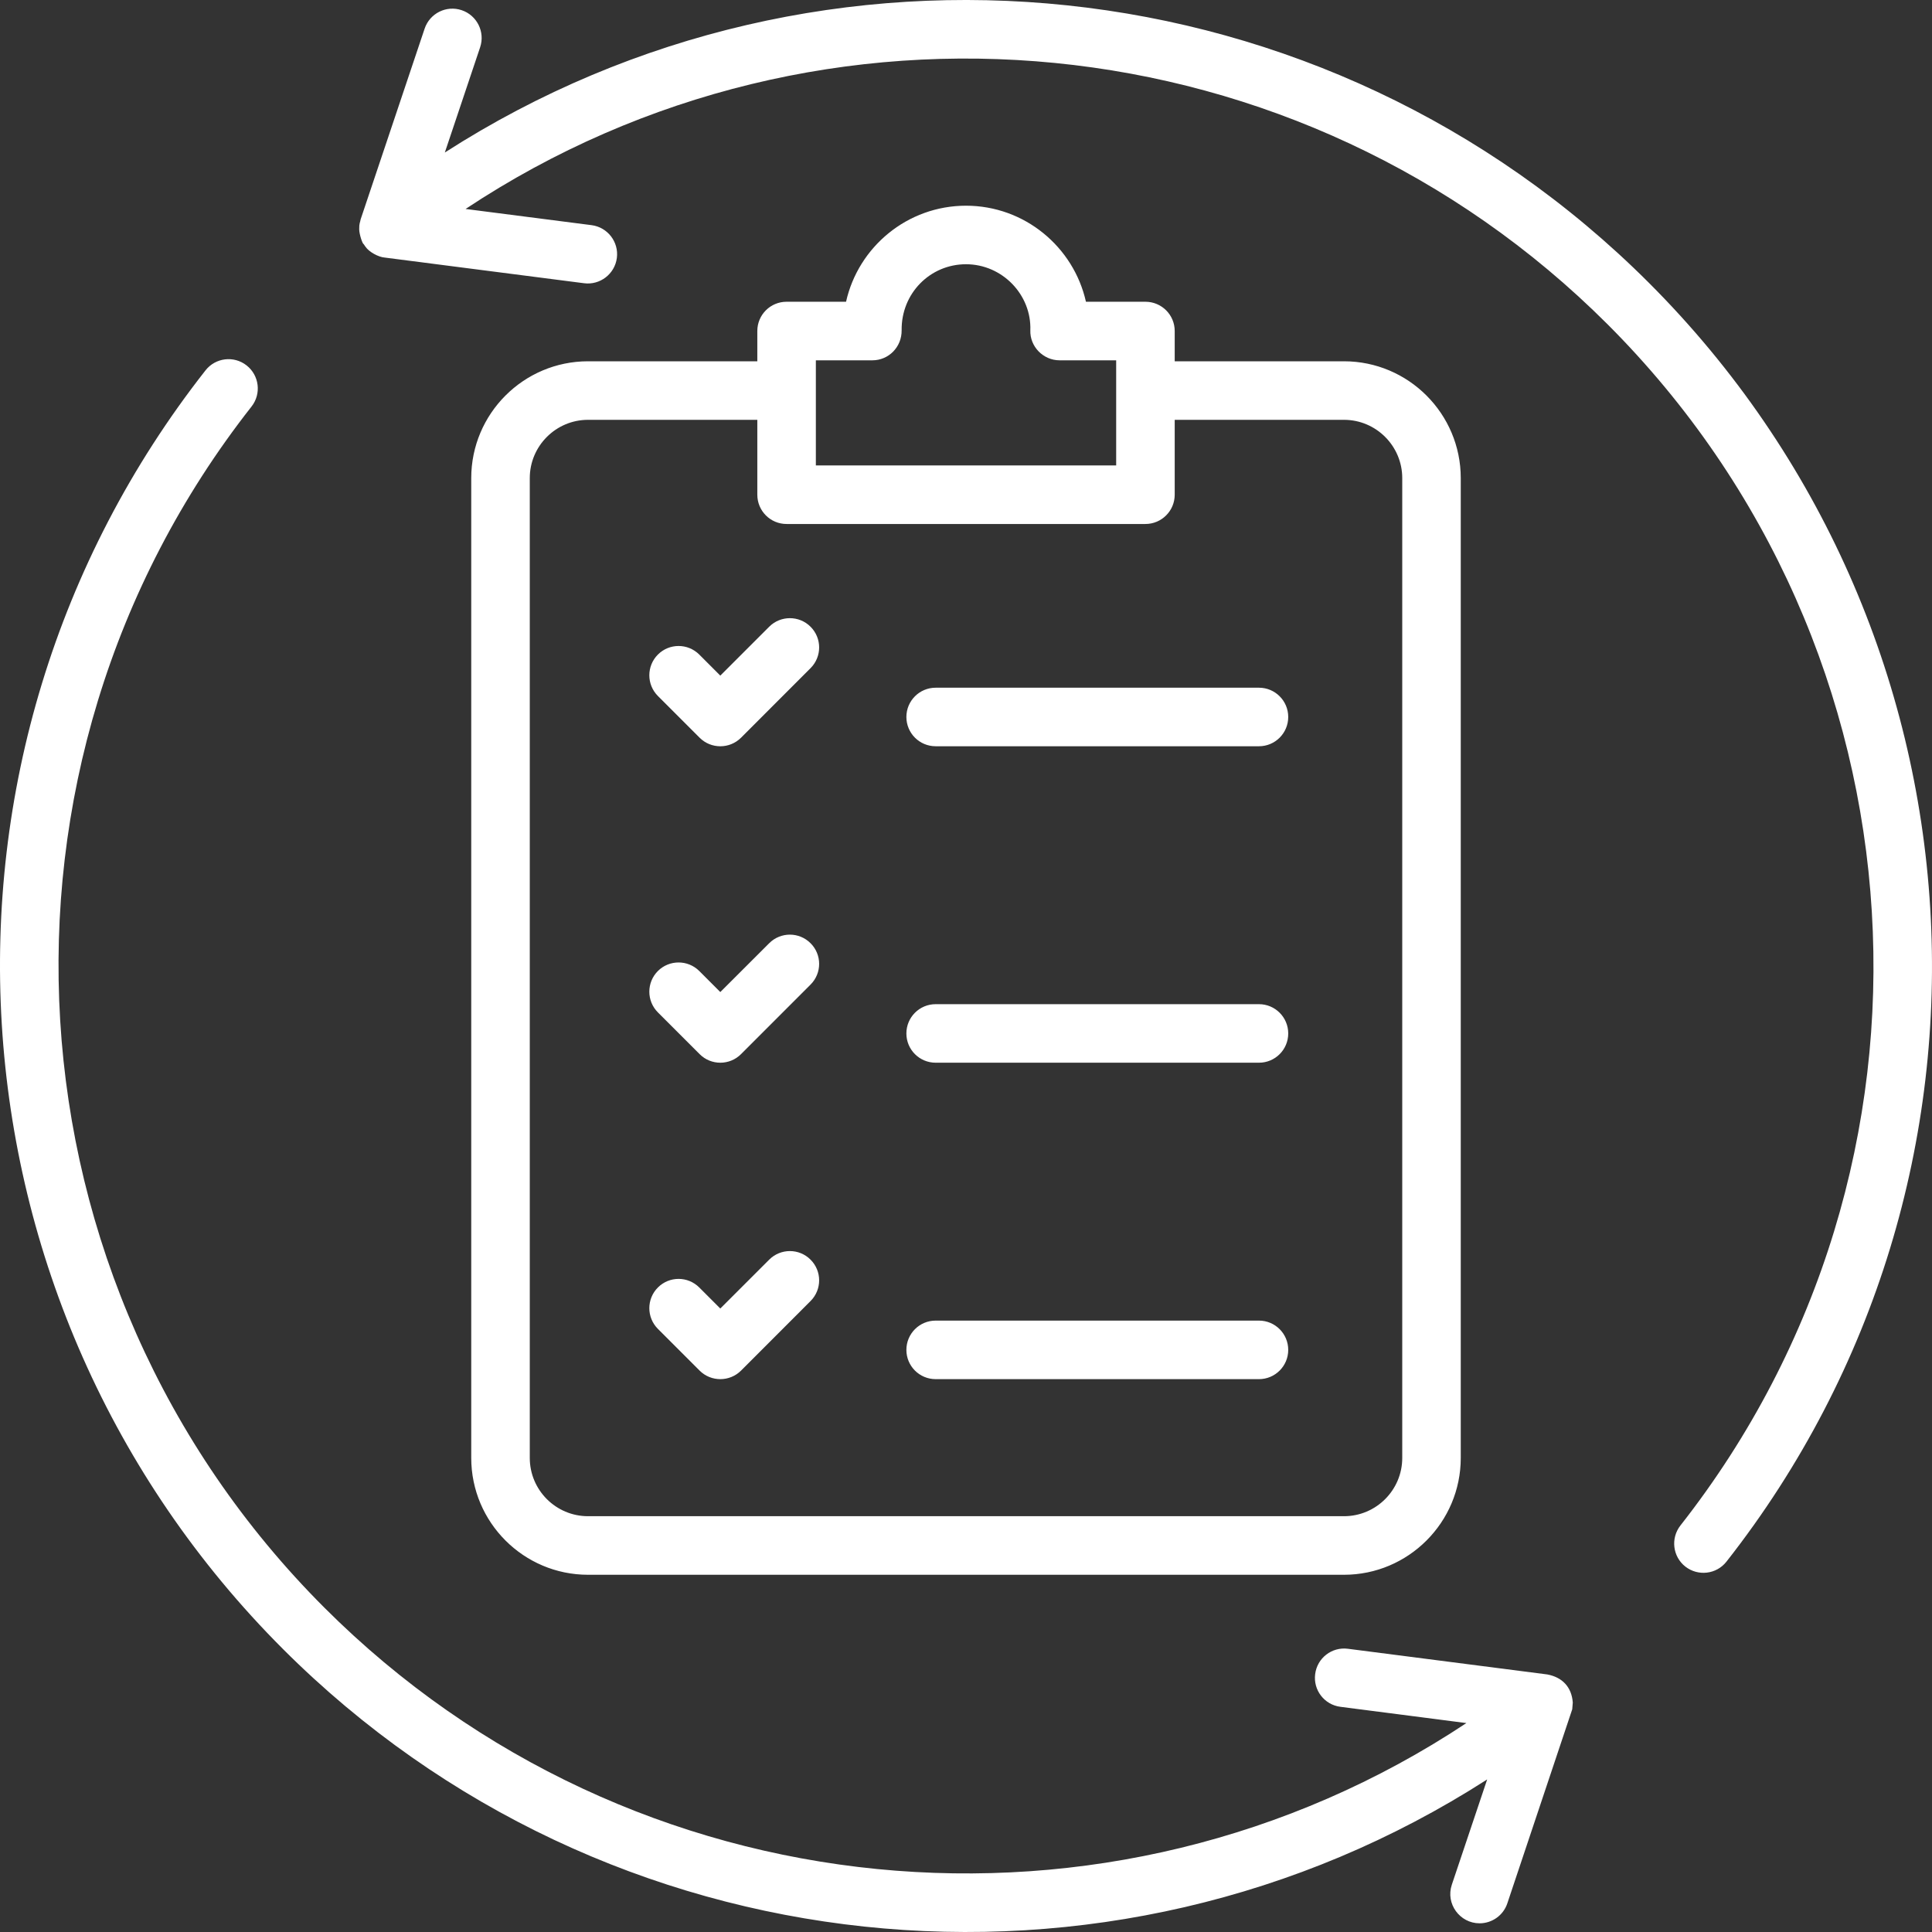 <svg width="70" height="70" viewBox="0 0 70 70" fill="none" xmlns="http://www.w3.org/2000/svg">
<rect x="0" y="0" width="70" height="70" fill="#333333" stroke="none"/>
<g clip-path="url(#clip0_3_155)">
<path fill-rule="evenodd" clip-rule="evenodd" d="M42.562 15.211V17.924C42.562 18.51 42.087 18.985 41.501 18.985H28.499C27.912 18.985 27.439 18.51 27.439 17.924V15.211H21.306C20.142 15.211 19.195 16.159 19.195 17.322V52.824C19.195 53.988 20.141 54.935 21.306 54.935H48.695C49.858 54.935 50.806 53.988 50.806 52.824V17.322C50.806 16.159 49.858 15.211 48.695 15.211H42.562ZM29.56 16.864V13.055H31.608C32.197 13.055 32.675 12.575 32.668 11.967C32.651 10.629 33.7 9.574 35 9.574C36.318 9.574 37.377 10.683 37.331 11.967C37.31 12.551 37.794 13.055 38.392 13.055H40.441V16.864H29.56ZM42.562 11.993V13.09H48.695C51.027 13.09 52.926 14.989 52.926 17.322V52.824C52.926 55.158 51.027 57.057 48.695 57.057H21.306C18.972 57.057 17.074 55.158 17.074 52.824V17.322C17.074 14.989 18.972 13.09 21.306 13.09H27.439V11.993C27.439 11.407 27.912 10.933 28.499 10.933H30.654C31.099 8.944 32.879 7.453 35 7.453C37.121 7.453 38.899 8.944 39.346 10.933H41.501C42.087 10.933 42.562 11.407 42.562 11.993ZM45.615 47.848C46.2 47.848 46.675 48.323 46.675 48.909C46.675 49.495 46.2 49.969 45.615 49.969H33.901C33.314 49.969 32.84 49.495 32.84 48.909C32.84 48.323 33.314 47.848 33.901 47.848H45.615ZM45.615 36.383C46.2 36.383 46.675 36.858 46.675 37.444C46.675 38.03 46.2 38.504 45.615 38.504H33.901C33.314 38.504 32.84 38.03 32.84 37.444C32.84 36.858 33.314 36.383 33.901 36.383H45.615ZM32.84 25.977C32.84 25.392 33.314 24.917 33.901 24.917H45.615C46.2 24.917 46.675 25.392 46.675 25.977C46.675 26.564 46.2 27.038 45.615 27.038H33.901C33.314 27.038 32.84 26.564 32.84 25.977ZM27.869 45.64C28.283 45.225 28.955 45.225 29.368 45.64C29.783 46.053 29.783 46.725 29.368 47.139L26.849 49.66C26.436 50.071 25.763 50.073 25.349 49.66L23.837 48.148C23.423 47.733 23.423 47.062 23.837 46.648C24.251 46.233 24.921 46.233 25.336 46.648L26.098 47.41L27.869 45.64ZM27.869 34.175C28.283 33.76 28.955 33.76 29.368 34.175C29.783 34.587 29.783 35.259 29.368 35.673L26.849 38.193C26.436 38.607 25.763 38.609 25.349 38.193L23.837 36.681C23.423 36.267 23.423 35.596 23.837 35.181C24.251 34.769 24.921 34.769 25.336 35.181L26.098 35.944L27.869 34.175ZM27.869 22.708C28.283 22.294 28.955 22.294 29.368 22.708C29.783 23.122 29.783 23.794 29.368 24.208L26.849 26.729C26.434 27.142 25.763 27.142 25.349 26.729L23.837 25.217C23.423 24.802 23.423 24.131 23.837 23.716C24.251 23.302 24.921 23.302 25.336 23.716L26.098 24.479L27.869 22.708ZM56.985 61.686L56.965 61.931L54.613 68.963C54.465 69.405 54.052 69.685 53.608 69.685C52.894 69.685 52.37 68.979 52.602 68.287L53.883 64.472C40.162 73.291 21.951 71.445 10.252 59.747C-2.26 47.235 -3.468 27.318 7.446 13.419C7.808 12.958 8.474 12.878 8.935 13.24C9.395 13.602 9.476 14.268 9.114 14.729C-1.137 27.784 -0.002 46.494 11.751 58.247C22.878 69.374 40.236 70.983 53.13 62.43L48.566 61.841C47.985 61.767 47.575 61.235 47.651 60.655C47.724 60.074 48.255 59.662 48.837 59.738L56.06 60.668C56.608 60.77 56.944 61.127 56.985 61.686ZM62.553 56.581C62.189 57.045 61.523 57.118 61.064 56.761C60.603 56.399 60.524 55.732 60.886 55.27C71.137 42.216 70.003 23.508 58.247 11.752C47.12 0.626 29.763 -0.984 16.869 7.571L21.434 8.158C22.013 8.233 22.425 8.764 22.35 9.346C22.274 9.932 21.734 10.338 21.162 10.262L13.947 9.333C13.712 9.318 13.365 9.125 13.242 8.939C13.241 8.937 13.241 8.936 13.239 8.936L13.175 8.842C13.135 8.842 13.018 8.495 13.015 8.313C13.011 8.081 13.047 8.073 13.068 7.943L15.385 1.038C15.572 0.482 16.173 0.182 16.727 0.369C17.283 0.556 17.582 1.157 17.396 1.713L16.117 5.526C29.8 -3.27 48.023 -1.472 59.748 10.252C72.261 22.765 73.467 42.682 62.553 56.581Z" fill="white"/>
</g>
<defs>
<clipPath id="clip0_3_155">
<rect width="70" height="70" fill="white"/>
</clipPath>
</defs>
</svg>
